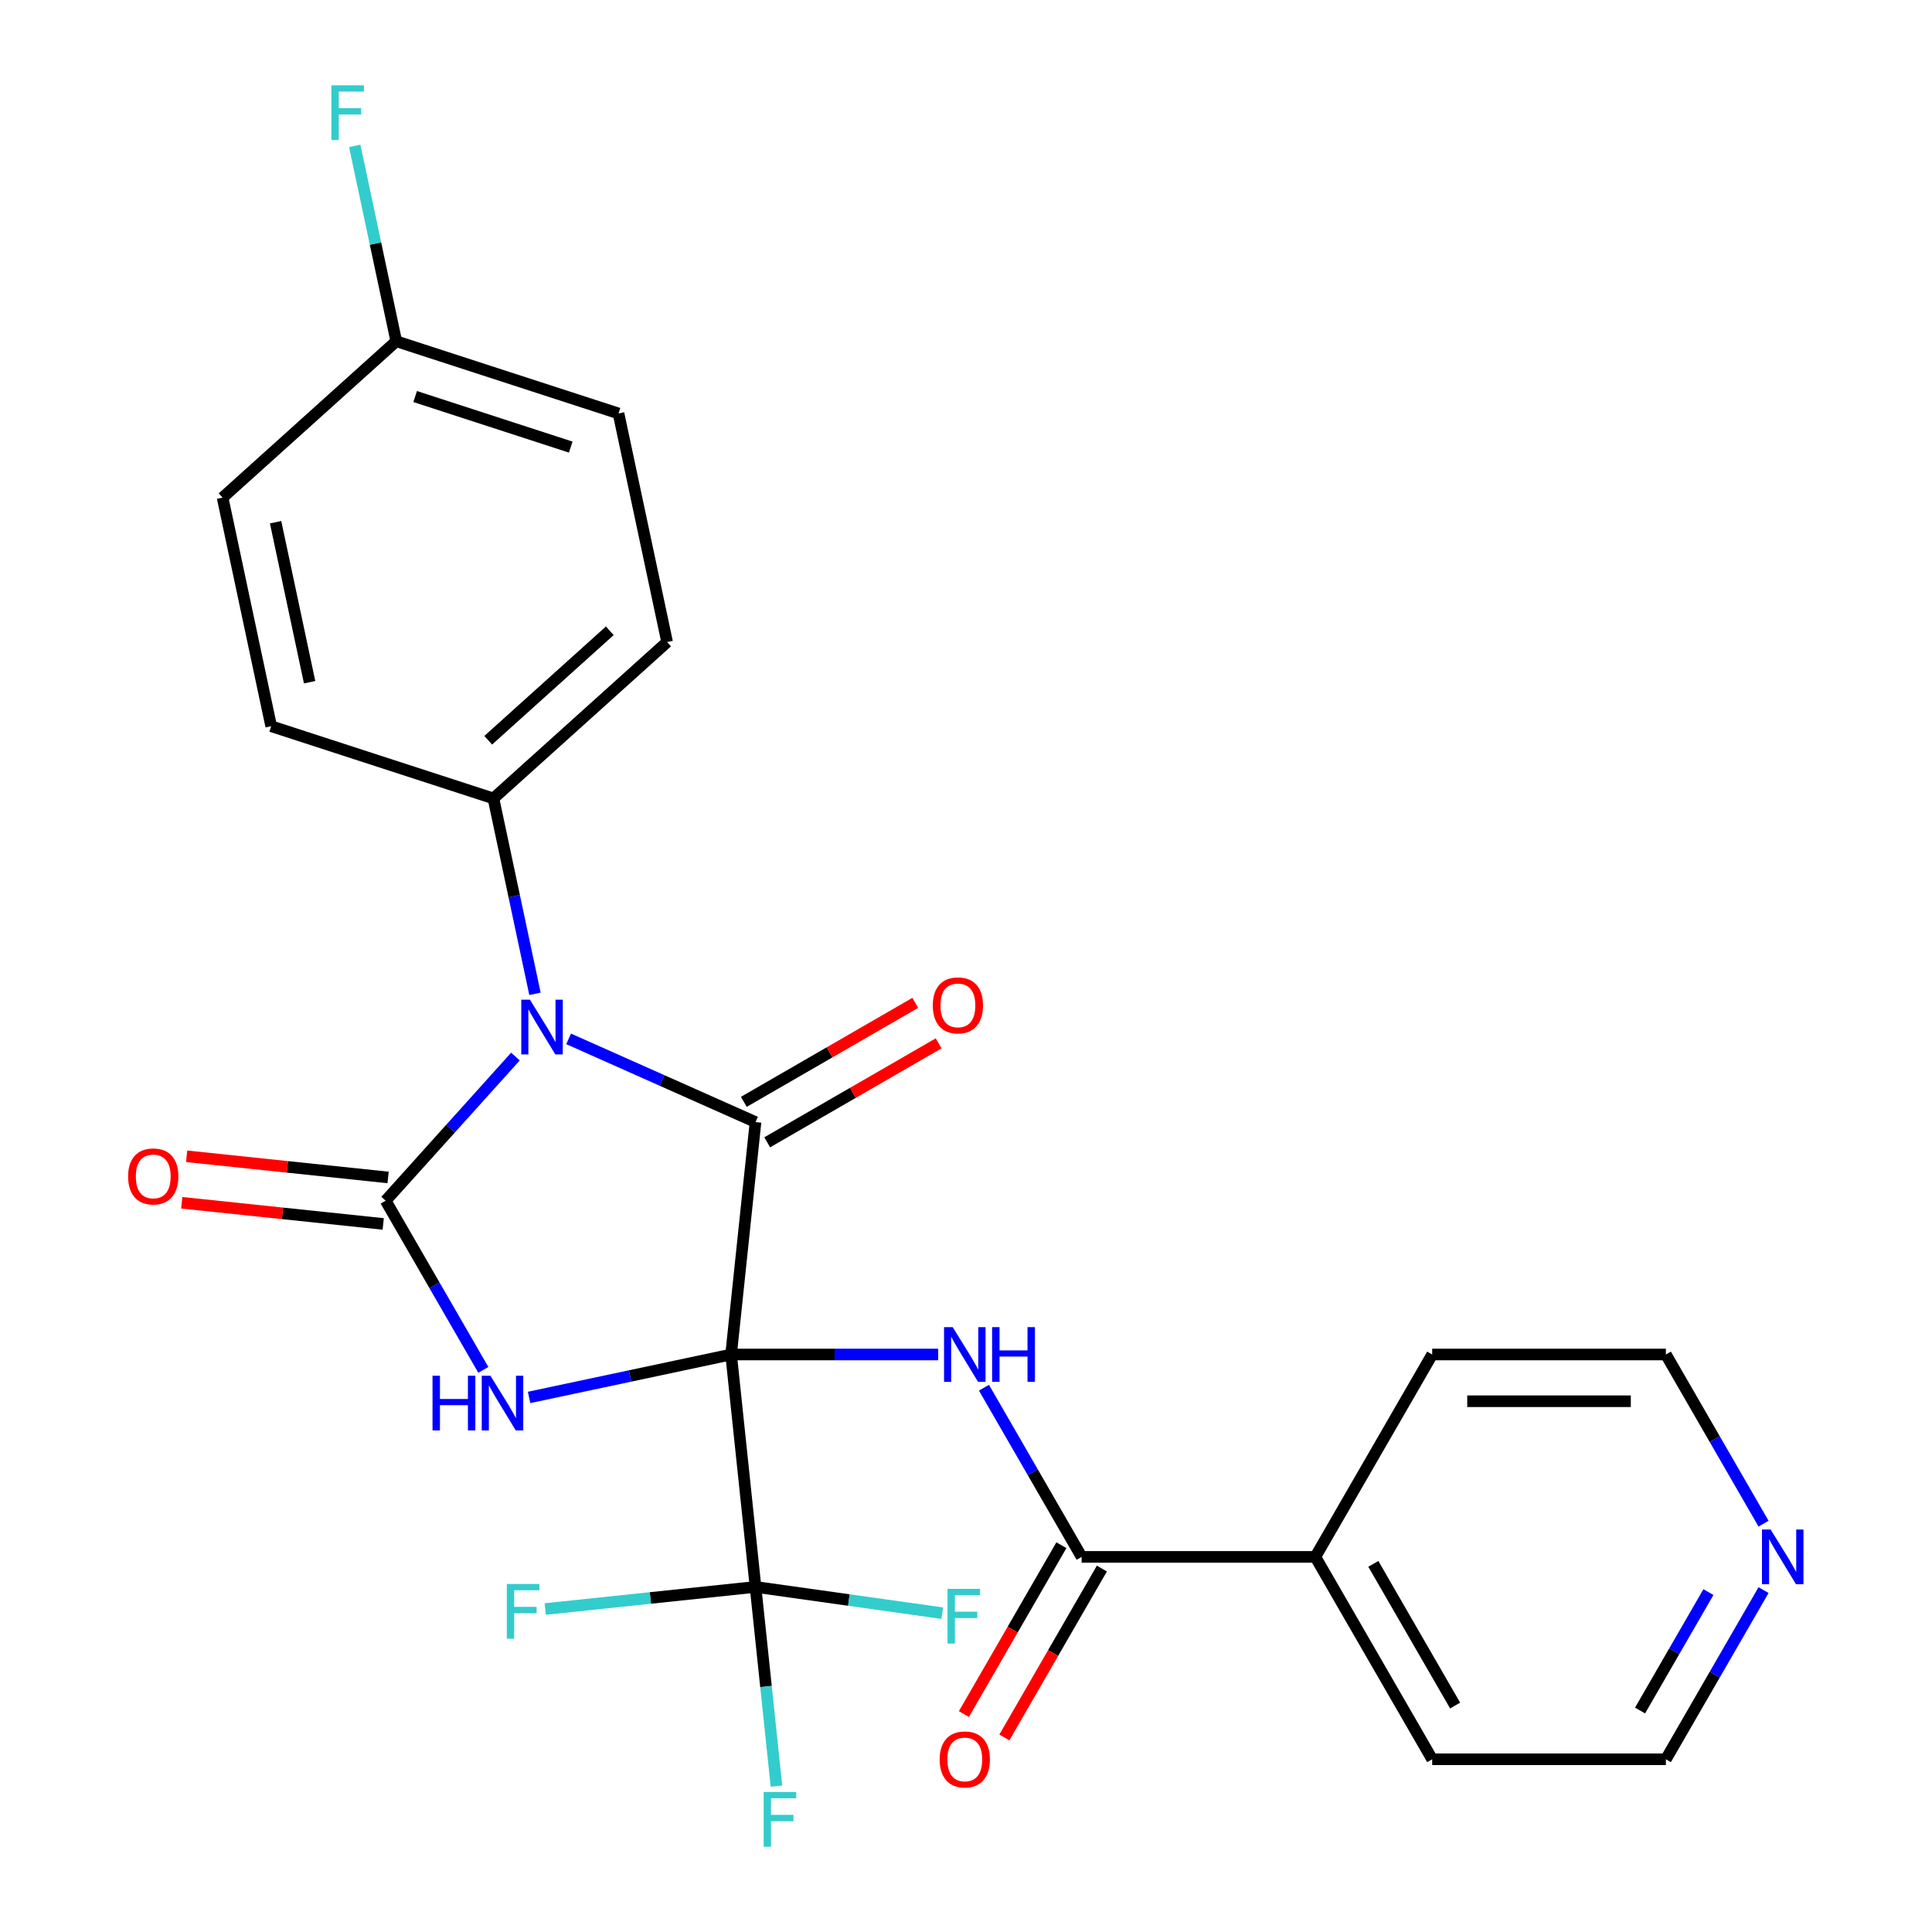 <?xml version='1.0' encoding='iso-8859-1'?>
<svg version='1.1' baseProfile='full'
              xmlns='http://www.w3.org/2000/svg'
                      xmlns:rdkit='http://www.rdkit.org/xml'
                      xmlns:xlink='http://www.w3.org/1999/xlink'
                  xml:space='preserve'
width='1000px' height='1000px' viewBox='0 0 1000 1000'>
<!-- END OF HEADER -->
<rect style='opacity:1.0;fill:#FFFFFF;stroke:none' width='1000' height='1000' x='0' y='0'> </rect>
<path class='bond-0' d='M 378.412,701.086 L 326.136,712.198' style='fill:none;fill-rule:evenodd;stroke:#000000;stroke-width:6px;stroke-linecap:butt;stroke-linejoin:miter;stroke-opacity:1' />
<path class='bond-0' d='M 326.136,712.198 L 273.859,723.31' style='fill:none;fill-rule:evenodd;stroke:#0000FF;stroke-width:6px;stroke-linecap:butt;stroke-linejoin:miter;stroke-opacity:1' />
<path class='bond-1' d='M 378.412,701.086 L 391.056,580.788' style='fill:none;fill-rule:evenodd;stroke:#000000;stroke-width:6px;stroke-linecap:butt;stroke-linejoin:miter;stroke-opacity:1' />
<path class='bond-4' d='M 378.412,701.086 L 432.011,701.086' style='fill:none;fill-rule:evenodd;stroke:#000000;stroke-width:6px;stroke-linecap:butt;stroke-linejoin:miter;stroke-opacity:1' />
<path class='bond-4' d='M 432.011,701.086 L 485.609,701.086' style='fill:none;fill-rule:evenodd;stroke:#0000FF;stroke-width:6px;stroke-linecap:butt;stroke-linejoin:miter;stroke-opacity:1' />
<path class='bond-5' d='M 378.412,701.086 L 391.056,821.384' style='fill:none;fill-rule:evenodd;stroke:#000000;stroke-width:6px;stroke-linecap:butt;stroke-linejoin:miter;stroke-opacity:1' />
<path class='bond-3' d='M 250.174,709.051 L 224.894,665.265' style='fill:none;fill-rule:evenodd;stroke:#0000FF;stroke-width:6px;stroke-linecap:butt;stroke-linejoin:miter;stroke-opacity:1' />
<path class='bond-3' d='M 224.894,665.265 L 199.614,621.48' style='fill:none;fill-rule:evenodd;stroke:#000000;stroke-width:6px;stroke-linecap:butt;stroke-linejoin:miter;stroke-opacity:1' />
<path class='bond-2' d='M 391.056,580.788 L 342.687,559.252' style='fill:none;fill-rule:evenodd;stroke:#000000;stroke-width:6px;stroke-linecap:butt;stroke-linejoin:miter;stroke-opacity:1' />
<path class='bond-2' d='M 342.687,559.252 L 294.317,537.716' style='fill:none;fill-rule:evenodd;stroke:#0000FF;stroke-width:6px;stroke-linecap:butt;stroke-linejoin:miter;stroke-opacity:1' />
<path class='bond-9' d='M 397.104,591.263 L 441.47,565.649' style='fill:none;fill-rule:evenodd;stroke:#000000;stroke-width:6px;stroke-linecap:butt;stroke-linejoin:miter;stroke-opacity:1' />
<path class='bond-9' d='M 441.47,565.649 L 485.836,540.034' style='fill:none;fill-rule:evenodd;stroke:#FF0000;stroke-width:6px;stroke-linecap:butt;stroke-linejoin:miter;stroke-opacity:1' />
<path class='bond-9' d='M 385.008,570.312 L 429.374,544.697' style='fill:none;fill-rule:evenodd;stroke:#000000;stroke-width:6px;stroke-linecap:butt;stroke-linejoin:miter;stroke-opacity:1' />
<path class='bond-9' d='M 429.374,544.697 L 473.74,519.083' style='fill:none;fill-rule:evenodd;stroke:#FF0000;stroke-width:6px;stroke-linecap:butt;stroke-linejoin:miter;stroke-opacity:1' />
<path class='bond-7' d='M 276.9,514.404 L 266.152,463.837' style='fill:none;fill-rule:evenodd;stroke:#0000FF;stroke-width:6px;stroke-linecap:butt;stroke-linejoin:miter;stroke-opacity:1' />
<path class='bond-7' d='M 266.152,463.837 L 255.404,413.271' style='fill:none;fill-rule:evenodd;stroke:#000000;stroke-width:6px;stroke-linecap:butt;stroke-linejoin:miter;stroke-opacity:1' />
<path class='bond-26' d='M 266.789,546.875 L 233.202,584.177' style='fill:none;fill-rule:evenodd;stroke:#0000FF;stroke-width:6px;stroke-linecap:butt;stroke-linejoin:miter;stroke-opacity:1' />
<path class='bond-26' d='M 233.202,584.177 L 199.614,621.48' style='fill:none;fill-rule:evenodd;stroke:#000000;stroke-width:6px;stroke-linecap:butt;stroke-linejoin:miter;stroke-opacity:1' />
<path class='bond-8' d='M 200.879,609.45 L 148.741,603.97' style='fill:none;fill-rule:evenodd;stroke:#000000;stroke-width:6px;stroke-linecap:butt;stroke-linejoin:miter;stroke-opacity:1' />
<path class='bond-8' d='M 148.741,603.97 L 96.604,598.49' style='fill:none;fill-rule:evenodd;stroke:#FF0000;stroke-width:6px;stroke-linecap:butt;stroke-linejoin:miter;stroke-opacity:1' />
<path class='bond-8' d='M 198.35,633.51 L 146.213,628.03' style='fill:none;fill-rule:evenodd;stroke:#000000;stroke-width:6px;stroke-linecap:butt;stroke-linejoin:miter;stroke-opacity:1' />
<path class='bond-8' d='M 146.213,628.03 L 94.075,622.55' style='fill:none;fill-rule:evenodd;stroke:#FF0000;stroke-width:6px;stroke-linecap:butt;stroke-linejoin:miter;stroke-opacity:1' />
<path class='bond-6' d='M 509.295,718.27 L 534.574,762.056' style='fill:none;fill-rule:evenodd;stroke:#0000FF;stroke-width:6px;stroke-linecap:butt;stroke-linejoin:miter;stroke-opacity:1' />
<path class='bond-6' d='M 534.574,762.056 L 559.854,805.841' style='fill:none;fill-rule:evenodd;stroke:#000000;stroke-width:6px;stroke-linecap:butt;stroke-linejoin:miter;stroke-opacity:1' />
<path class='bond-13' d='M 391.056,821.384 L 396.475,872.942' style='fill:none;fill-rule:evenodd;stroke:#000000;stroke-width:6px;stroke-linecap:butt;stroke-linejoin:miter;stroke-opacity:1' />
<path class='bond-13' d='M 396.475,872.942 L 401.894,924.499' style='fill:none;fill-rule:evenodd;stroke:#33CCCC;stroke-width:6px;stroke-linecap:butt;stroke-linejoin:miter;stroke-opacity:1' />
<path class='bond-14' d='M 391.056,821.384 L 439.388,828.18' style='fill:none;fill-rule:evenodd;stroke:#000000;stroke-width:6px;stroke-linecap:butt;stroke-linejoin:miter;stroke-opacity:1' />
<path class='bond-14' d='M 439.388,828.18 L 487.719,834.975' style='fill:none;fill-rule:evenodd;stroke:#33CCCC;stroke-width:6px;stroke-linecap:butt;stroke-linejoin:miter;stroke-opacity:1' />
<path class='bond-15' d='M 391.056,821.384 L 336.629,827.105' style='fill:none;fill-rule:evenodd;stroke:#000000;stroke-width:6px;stroke-linecap:butt;stroke-linejoin:miter;stroke-opacity:1' />
<path class='bond-15' d='M 336.629,827.105 L 282.202,832.825' style='fill:none;fill-rule:evenodd;stroke:#33CCCC;stroke-width:6px;stroke-linecap:butt;stroke-linejoin:miter;stroke-opacity:1' />
<path class='bond-10' d='M 549.378,799.793 L 524.145,843.499' style='fill:none;fill-rule:evenodd;stroke:#000000;stroke-width:6px;stroke-linecap:butt;stroke-linejoin:miter;stroke-opacity:1' />
<path class='bond-10' d='M 524.145,843.499 L 498.912,887.205' style='fill:none;fill-rule:evenodd;stroke:#FF0000;stroke-width:6px;stroke-linecap:butt;stroke-linejoin:miter;stroke-opacity:1' />
<path class='bond-10' d='M 570.33,811.889 L 545.096,855.595' style='fill:none;fill-rule:evenodd;stroke:#000000;stroke-width:6px;stroke-linecap:butt;stroke-linejoin:miter;stroke-opacity:1' />
<path class='bond-10' d='M 545.096,855.595 L 519.863,899.301' style='fill:none;fill-rule:evenodd;stroke:#FF0000;stroke-width:6px;stroke-linecap:butt;stroke-linejoin:miter;stroke-opacity:1' />
<path class='bond-11' d='M 559.854,805.841 L 680.815,805.841' style='fill:none;fill-rule:evenodd;stroke:#000000;stroke-width:6px;stroke-linecap:butt;stroke-linejoin:miter;stroke-opacity:1' />
<path class='bond-16' d='M 255.404,413.271 L 345.295,332.332' style='fill:none;fill-rule:evenodd;stroke:#000000;stroke-width:6px;stroke-linecap:butt;stroke-linejoin:miter;stroke-opacity:1' />
<path class='bond-16' d='M 252.7,383.151 L 315.624,326.494' style='fill:none;fill-rule:evenodd;stroke:#000000;stroke-width:6px;stroke-linecap:butt;stroke-linejoin:miter;stroke-opacity:1' />
<path class='bond-17' d='M 255.404,413.271 L 140.363,375.891' style='fill:none;fill-rule:evenodd;stroke:#000000;stroke-width:6px;stroke-linecap:butt;stroke-linejoin:miter;stroke-opacity:1' />
<path class='bond-24' d='M 680.815,805.841 L 741.296,701.086' style='fill:none;fill-rule:evenodd;stroke:#000000;stroke-width:6px;stroke-linecap:butt;stroke-linejoin:miter;stroke-opacity:1' />
<path class='bond-25' d='M 680.815,805.841 L 741.296,910.597' style='fill:none;fill-rule:evenodd;stroke:#000000;stroke-width:6px;stroke-linecap:butt;stroke-linejoin:miter;stroke-opacity:1' />
<path class='bond-25' d='M 710.838,809.458 L 753.175,882.787' style='fill:none;fill-rule:evenodd;stroke:#000000;stroke-width:6px;stroke-linecap:butt;stroke-linejoin:miter;stroke-opacity:1' />
<path class='bond-12' d='M 912.816,823.025 L 887.536,866.811' style='fill:none;fill-rule:evenodd;stroke:#0000FF;stroke-width:6px;stroke-linecap:butt;stroke-linejoin:miter;stroke-opacity:1' />
<path class='bond-12' d='M 887.536,866.811 L 862.257,910.597' style='fill:none;fill-rule:evenodd;stroke:#000000;stroke-width:6px;stroke-linecap:butt;stroke-linejoin:miter;stroke-opacity:1' />
<path class='bond-12' d='M 884.281,824.065 L 866.585,854.715' style='fill:none;fill-rule:evenodd;stroke:#0000FF;stroke-width:6px;stroke-linecap:butt;stroke-linejoin:miter;stroke-opacity:1' />
<path class='bond-12' d='M 866.585,854.715 L 848.889,885.365' style='fill:none;fill-rule:evenodd;stroke:#000000;stroke-width:6px;stroke-linecap:butt;stroke-linejoin:miter;stroke-opacity:1' />
<path class='bond-27' d='M 912.816,788.657 L 887.536,744.872' style='fill:none;fill-rule:evenodd;stroke:#0000FF;stroke-width:6px;stroke-linecap:butt;stroke-linejoin:miter;stroke-opacity:1' />
<path class='bond-27' d='M 887.536,744.872 L 862.257,701.086' style='fill:none;fill-rule:evenodd;stroke:#000000;stroke-width:6px;stroke-linecap:butt;stroke-linejoin:miter;stroke-opacity:1' />
<path class='bond-19' d='M 345.295,332.332 L 320.146,214.014' style='fill:none;fill-rule:evenodd;stroke:#000000;stroke-width:6px;stroke-linecap:butt;stroke-linejoin:miter;stroke-opacity:1' />
<path class='bond-20' d='M 140.363,375.891 L 115.214,257.574' style='fill:none;fill-rule:evenodd;stroke:#000000;stroke-width:6px;stroke-linecap:butt;stroke-linejoin:miter;stroke-opacity:1' />
<path class='bond-20' d='M 160.254,353.114 L 142.65,270.292' style='fill:none;fill-rule:evenodd;stroke:#000000;stroke-width:6px;stroke-linecap:butt;stroke-linejoin:miter;stroke-opacity:1' />
<path class='bond-18' d='M 205.105,176.635 L 115.214,257.574' style='fill:none;fill-rule:evenodd;stroke:#000000;stroke-width:6px;stroke-linecap:butt;stroke-linejoin:miter;stroke-opacity:1' />
<path class='bond-21' d='M 205.105,176.635 L 194.357,126.068' style='fill:none;fill-rule:evenodd;stroke:#000000;stroke-width:6px;stroke-linecap:butt;stroke-linejoin:miter;stroke-opacity:1' />
<path class='bond-21' d='M 194.357,126.068 L 183.609,75.501' style='fill:none;fill-rule:evenodd;stroke:#33CCCC;stroke-width:6px;stroke-linecap:butt;stroke-linejoin:miter;stroke-opacity:1' />
<path class='bond-28' d='M 205.105,176.635 L 320.146,214.014' style='fill:none;fill-rule:evenodd;stroke:#000000;stroke-width:6px;stroke-linecap:butt;stroke-linejoin:miter;stroke-opacity:1' />
<path class='bond-28' d='M 214.886,205.25 L 295.414,231.415' style='fill:none;fill-rule:evenodd;stroke:#000000;stroke-width:6px;stroke-linecap:butt;stroke-linejoin:miter;stroke-opacity:1' />
<path class='bond-22' d='M 862.257,701.086 L 741.296,701.086' style='fill:none;fill-rule:evenodd;stroke:#000000;stroke-width:6px;stroke-linecap:butt;stroke-linejoin:miter;stroke-opacity:1' />
<path class='bond-22' d='M 844.112,725.278 L 759.44,725.278' style='fill:none;fill-rule:evenodd;stroke:#000000;stroke-width:6px;stroke-linecap:butt;stroke-linejoin:miter;stroke-opacity:1' />
<path class='bond-23' d='M 862.257,910.597 L 741.296,910.597' style='fill:none;fill-rule:evenodd;stroke:#000000;stroke-width:6px;stroke-linecap:butt;stroke-linejoin:miter;stroke-opacity:1' />
<path  class='atom-1' d='M 223.875 712.075
L 227.715 712.075
L 227.715 724.115
L 242.195 724.115
L 242.195 712.075
L 246.035 712.075
L 246.035 740.395
L 242.195 740.395
L 242.195 727.315
L 227.715 727.315
L 227.715 740.395
L 223.875 740.395
L 223.875 712.075
' fill='#0000FF'/>
<path  class='atom-1' d='M 253.835 712.075
L 263.115 727.075
Q 264.035 728.555, 265.515 731.235
Q 266.995 733.915, 267.075 734.075
L 267.075 712.075
L 270.835 712.075
L 270.835 740.395
L 266.955 740.395
L 256.995 723.995
Q 255.835 722.075, 254.595 719.875
Q 253.395 717.675, 253.035 716.995
L 253.035 740.395
L 249.355 740.395
L 249.355 712.075
L 253.835 712.075
' fill='#0000FF'/>
<path  class='atom-3' d='M 274.293 517.428
L 283.573 532.428
Q 284.493 533.908, 285.973 536.588
Q 287.453 539.268, 287.533 539.428
L 287.533 517.428
L 291.293 517.428
L 291.293 545.748
L 287.413 545.748
L 277.453 529.348
Q 276.293 527.428, 275.053 525.228
Q 273.853 523.028, 273.493 522.348
L 273.493 545.748
L 269.813 545.748
L 269.813 517.428
L 274.293 517.428
' fill='#0000FF'/>
<path  class='atom-5' d='M 493.114 686.926
L 502.394 701.926
Q 503.314 703.406, 504.794 706.086
Q 506.274 708.766, 506.354 708.926
L 506.354 686.926
L 510.114 686.926
L 510.114 715.246
L 506.234 715.246
L 496.274 698.846
Q 495.114 696.926, 493.874 694.726
Q 492.674 692.526, 492.314 691.846
L 492.314 715.246
L 488.634 715.246
L 488.634 686.926
L 493.114 686.926
' fill='#0000FF'/>
<path  class='atom-5' d='M 513.514 686.926
L 517.354 686.926
L 517.354 698.966
L 531.834 698.966
L 531.834 686.926
L 535.674 686.926
L 535.674 715.246
L 531.834 715.246
L 531.834 702.166
L 517.354 702.166
L 517.354 715.246
L 513.514 715.246
L 513.514 686.926
' fill='#0000FF'/>
<path  class='atom-9' d='M 66.316 608.916
Q 66.316 602.116, 69.676 598.316
Q 73.036 594.516, 79.316 594.516
Q 85.596 594.516, 88.956 598.316
Q 92.316 602.116, 92.316 608.916
Q 92.316 615.796, 88.916 619.716
Q 85.516 623.596, 79.316 623.596
Q 73.076 623.596, 69.676 619.716
Q 66.316 615.836, 66.316 608.916
M 79.316 620.396
Q 83.636 620.396, 85.956 617.516
Q 88.316 614.596, 88.316 608.916
Q 88.316 603.356, 85.956 600.556
Q 83.636 597.716, 79.316 597.716
Q 74.996 597.716, 72.636 600.516
Q 70.316 603.316, 70.316 608.916
Q 70.316 614.636, 72.636 617.516
Q 74.996 620.396, 79.316 620.396
' fill='#FF0000'/>
<path  class='atom-10' d='M 482.812 520.387
Q 482.812 513.587, 486.172 509.787
Q 489.532 505.987, 495.812 505.987
Q 502.092 505.987, 505.452 509.787
Q 508.812 513.587, 508.812 520.387
Q 508.812 527.267, 505.412 531.187
Q 502.012 535.067, 495.812 535.067
Q 489.572 535.067, 486.172 531.187
Q 482.812 527.307, 482.812 520.387
M 495.812 531.867
Q 500.132 531.867, 502.452 528.987
Q 504.812 526.067, 504.812 520.387
Q 504.812 514.827, 502.452 512.027
Q 500.132 509.187, 495.812 509.187
Q 491.492 509.187, 489.132 511.987
Q 486.812 514.787, 486.812 520.387
Q 486.812 526.107, 489.132 528.987
Q 491.492 531.867, 495.812 531.867
' fill='#FF0000'/>
<path  class='atom-11' d='M 486.374 910.677
Q 486.374 903.877, 489.734 900.077
Q 493.094 896.277, 499.374 896.277
Q 505.654 896.277, 509.014 900.077
Q 512.374 903.877, 512.374 910.677
Q 512.374 917.557, 508.974 921.477
Q 505.574 925.357, 499.374 925.357
Q 493.134 925.357, 489.734 921.477
Q 486.374 917.597, 486.374 910.677
M 499.374 922.157
Q 503.694 922.157, 506.014 919.277
Q 508.374 916.357, 508.374 910.677
Q 508.374 905.117, 506.014 902.317
Q 503.694 899.477, 499.374 899.477
Q 495.054 899.477, 492.694 902.277
Q 490.374 905.077, 490.374 910.677
Q 490.374 916.397, 492.694 919.277
Q 495.054 922.157, 499.374 922.157
' fill='#FF0000'/>
<path  class='atom-13' d='M 916.477 791.681
L 925.757 806.681
Q 926.677 808.161, 928.157 810.841
Q 929.637 813.521, 929.717 813.681
L 929.717 791.681
L 933.477 791.681
L 933.477 820.001
L 929.597 820.001
L 919.637 803.601
Q 918.477 801.681, 917.237 799.481
Q 916.037 797.281, 915.677 796.601
L 915.677 820.001
L 911.997 820.001
L 911.997 791.681
L 916.477 791.681
' fill='#0000FF'/>
<path  class='atom-14' d='M 395.28 927.523
L 412.12 927.523
L 412.12 930.763
L 399.08 930.763
L 399.08 939.363
L 410.68 939.363
L 410.68 942.643
L 399.08 942.643
L 399.08 955.843
L 395.28 955.843
L 395.28 927.523
' fill='#33CCCC'/>
<path  class='atom-15' d='M 490.441 822.381
L 507.281 822.381
L 507.281 825.621
L 494.241 825.621
L 494.241 834.221
L 505.841 834.221
L 505.841 837.501
L 494.241 837.501
L 494.241 850.701
L 490.441 850.701
L 490.441 822.381
' fill='#33CCCC'/>
<path  class='atom-16' d='M 262.338 819.868
L 279.178 819.868
L 279.178 823.108
L 266.138 823.108
L 266.138 831.708
L 277.738 831.708
L 277.738 834.988
L 266.138 834.988
L 266.138 848.188
L 262.338 848.188
L 262.338 819.868
' fill='#33CCCC'/>
<path  class='atom-22' d='M 171.536 44.157
L 188.376 44.157
L 188.376 47.397
L 175.336 47.397
L 175.336 55.997
L 186.936 55.997
L 186.936 59.277
L 175.336 59.277
L 175.336 72.477
L 171.536 72.477
L 171.536 44.157
' fill='#33CCCC'/>
</svg>
